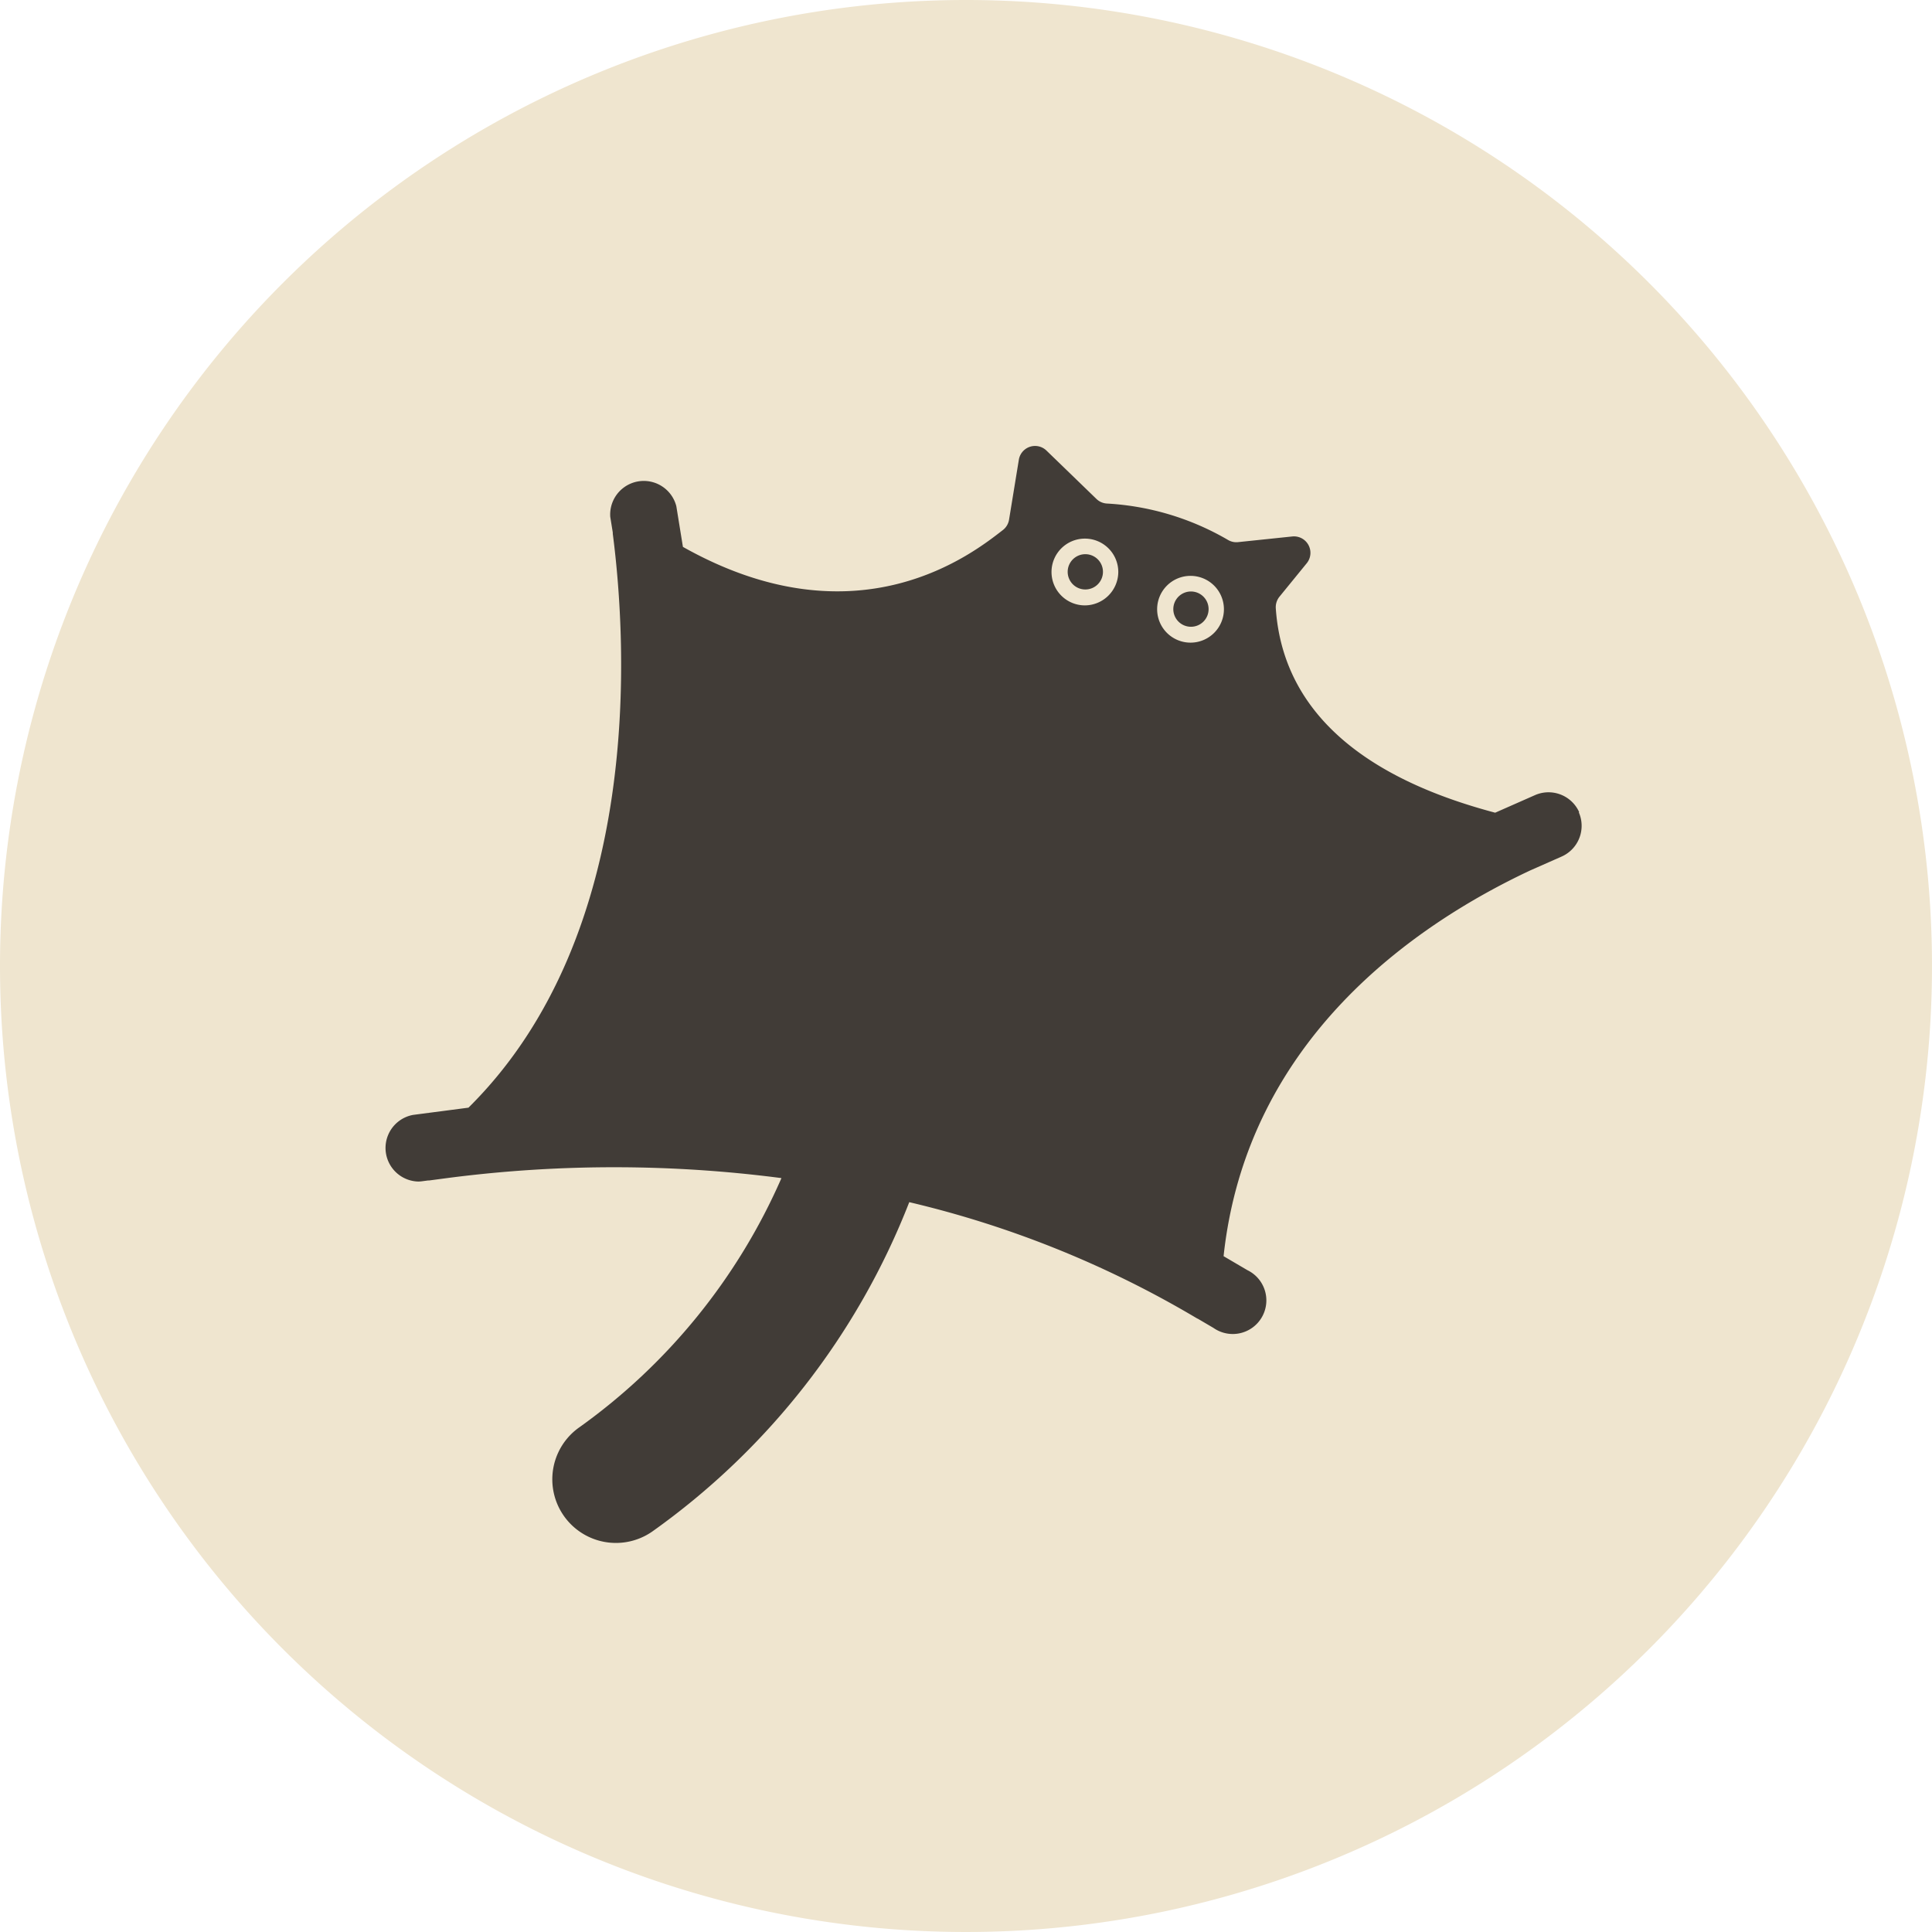 <svg xmlns="http://www.w3.org/2000/svg" xmlns:xlink="http://www.w3.org/1999/xlink" width="46" height="46" viewBox="0 0 46 46"><defs><clipPath id="a"><rect width="46" height="46" fill="none"/></clipPath></defs><g transform="translate(0 0)" clip-path="url(#a)"><path d="M0,23A23,23,0,1,0,23,0,23,23,0,0,0,0,23" transform="translate(0 0)" fill="#efe5cf"/><path d="M47.693,25.175a.42.42,0,1,0,.42-.42.42.42,0,0,0-.42.42" transform="translate(-22.272 -11.56)" fill="#413c37"/><path d="M45.614,28.636a.8.8,0,0,0-1.051-.407l-.95.419c-2.089-.555-5.011-1.787-5.223-4.865a.4.4,0,0,1,.086-.276l.652-.8a.392.392,0,0,0-.345-.636l-1.292.135a.387.387,0,0,1-.24-.053,6.417,6.417,0,0,0-2.881-.866.39.39,0,0,1-.252-.111l-1.188-1.15a.391.391,0,0,0-.658.219l-.233,1.427a.393.393,0,0,1-.148.247c-.677.522-3.434,2.754-7.617.4l-.157-.969a.8.8,0,0,0-1.573.254l.06.373c0,.01,0,.02,0,.03.332,2.559.766,9.507-3.436,13.664l-1.317.172a.8.8,0,0,0,.123,1.587.737.737,0,0,0,.083-.006l.152-.02.026,0,.286-.038.212-.028a30.805,30.805,0,0,1,7.887.01,14.357,14.357,0,0,1-4.807,5.93,1.514,1.514,0,1,0,1.731,2.485,17.348,17.348,0,0,0,6.119-7.842,24.309,24.309,0,0,1,6.824,2.751.39.39,0,0,0,.053.028l.366.215a.8.8,0,1,0,.808-1.375l-.567-.333c.554-5.154,4.551-7.893,7.3-9.184l.751-.332a.8.8,0,0,0,.407-1.051m-11.76-4.928a.795.795,0,1,1,.795-.795.8.8,0,0,1-.795.795m2.515.887a.795.795,0,1,1,.795-.795.795.795,0,0,1-.795.795" transform="translate(-8.014 -9.298)" fill="#413c37"/><path d="M52.412,26.841a.42.42,0,1,0,.42-.42.42.42,0,0,0-.42.42" transform="translate(-24.476 -12.338)" fill="#413c37"/></g></svg>